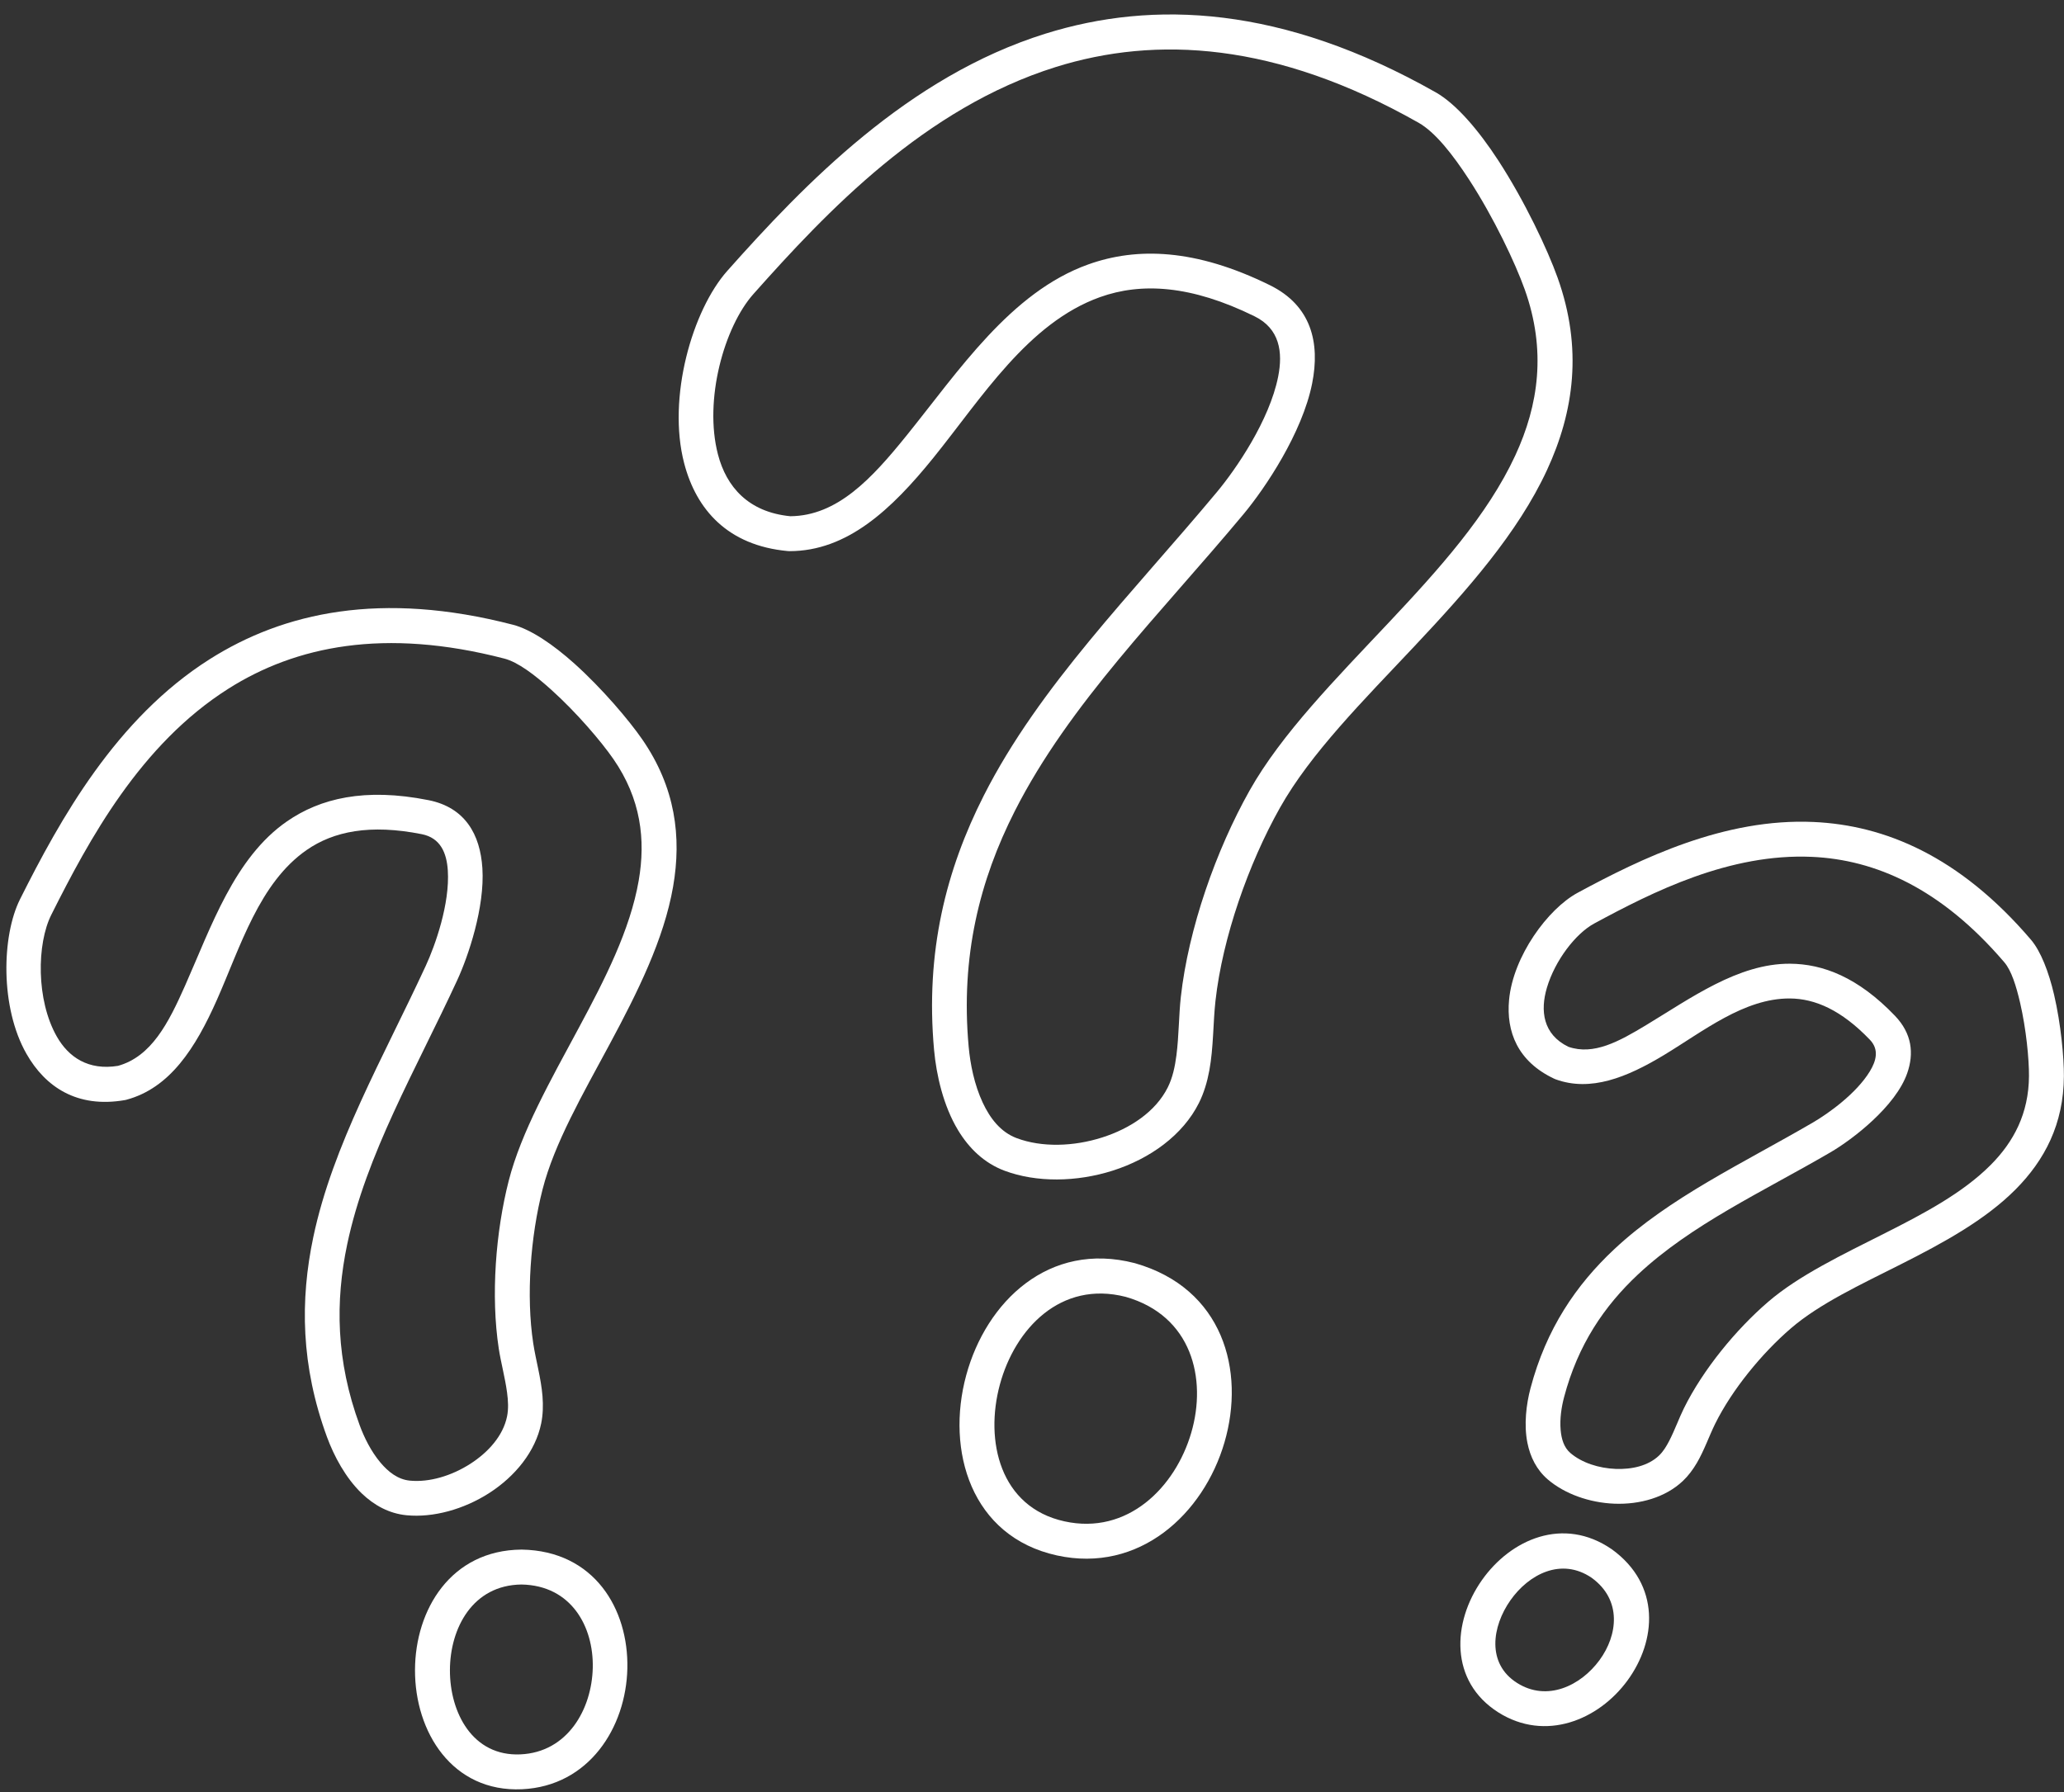 <?xml version="1.0" encoding="UTF-8" standalone="no"?><svg xmlns="http://www.w3.org/2000/svg" xmlns:xlink="http://www.w3.org/1999/xlink" clip-rule="evenodd" fill="#ffffff" fill-rule="evenodd" height="1460.8" preserveAspectRatio="xMidYMid meet" stroke-linejoin="round" stroke-miterlimit="2" version="1" viewBox="172.4 325.8 1681.8 1460.8" width="1681.8" zoomAndPan="magnify"><rect x="172.4" y="325.8" width="1681.8" height="1460.8" fill="#333333" stroke="none"/><path d="M1.032 0.804H2084.362V2084.134H1.032z" fill="none"/><g id="change1_1"><path d="M814.428,774.923c0.428,0.039 0.858,0.058 1.288,0.058c46.724,-0.009 82.817,-33.446 117.413,-76.311c39.251,-48.634 76.958,-109.742 135.598,-130.719c33.643,-12.035 74.142,-9.872 125.978,15.665c20.39,10.044 23.182,29.054 19.156,49.228c-7.12,35.677 -34.261,75.208 -49.875,93.952c-69.074,82.875 -144.597,157.95 -189.932,247.322c-30.683,60.488 -47.801,127.419 -40.547,207.353c1.861,20.518 7.569,45.628 19.577,65.484c8.972,14.837 21.378,26.803 37.8,32.964c25.939,9.732 58.69,9.347 88.199,-0.059c30.411,-9.693 57.119,-28.918 70.224,-55.117c4.09,-8.176 6.752,-17.149 8.487,-26.529c3.443,-18.616 3.033,-38.973 5.002,-56.669c2.882,-25.897 9.629,-53.832 18.822,-80.979c9.224,-27.235 20.918,-53.68 33.747,-76.484c24.975,-44.401 67.812,-87.231 109.8,-131.863c42.426,-45.099 83.988,-91.969 107.737,-143.259c22.127,-47.786 29.205,-99.363 8.663,-156.881c-8.17,-22.875 -26.772,-62.378 -48.292,-95.462c-16.269,-25.012 -34.494,-46.216 -50.981,-55.558c-125.077,-70.864 -230.151,-75.299 -318.159,-47.786c-111.921,34.988 -196.342,122.662 -259.14,193.309c-28.37,31.917 -49.115,103.211 -35.097,156.847c9.81,37.537 35.343,67.022 84.532,71.494Zm1.913,-28.401c-34.224,-3.354 -52.046,-24.01 -58.914,-50.288c-11.678,-44.681 5.2,-104.16 28.834,-130.748c59.85,-67.33 139.695,-151.709 246.362,-185.054c81.82,-25.578 179.36,-20.496 295.642,45.385c13.547,7.676 27.787,25.764 41.155,46.316c20.185,31.032 37.684,68.06 45.347,89.516c17.725,49.63 11.406,94.122 -7.687,135.355c-22.544,48.689 -62.366,92.905 -102.64,135.716c-43.669,46.42 -87.901,91.232 -113.876,137.411c-13.637,24.247 -26.089,52.355 -35.889,81.314c-9.864,29.148 -17.037,59.157 -20.122,86.961c-1.646,14.831 -1.526,31.577 -3.581,47.519c-1.193,9.255 -3.114,18.226 -7.059,26.12c-9.864,19.736 -30.547,33.482 -53.449,40.79c-23.294,7.433 -49.148,8.225 -69.629,0.549c-13.141,-4.926 -21.732,-16.197 -27.691,-28.945c-6.848,-14.651 -10.163,-31.434 -11.447,-45.53c-6.741,-74.021 9.144,-135.997 37.544,-192.019c44.393,-87.568 118.742,-160.844 186.401,-242.048c17.66,-21.183 47.841,-66.136 55.907,-106.467c6.657,-33.286 -0.709,-63.524 -34.347,-80.112c-60.82,-29.993 -108.521,-31.089 -148.009,-16.981c-63.377,22.642 -105.725,87.008 -148.163,139.546c-28.453,35.225 -56.373,65.366 -94.665,65.695l-0.024,-0.001Z"/></g><g id="change1_2"><path d="M274.071,1222.39c0.423,-0.073 0.844,-0.165 1.259,-0.277c35.452,-9.509 56.319,-41.97 73.853,-81.531c19.138,-43.181 34.477,-95.305 73.179,-122.09c21.884,-15.146 51.461,-21.229 93.678,-12.852c15.361,3.048 20.328,15.407 21.247,29.551c1.768,27.224 -10.283,61.11 -17.953,77.718c-34.752,75.168 -75.782,145.854 -91.642,221.123c-10.823,51.361 -10.209,104.82 11.221,163.121c5.594,15.219 15.082,33.125 28.255,45.775c10.113,9.712 22.332,16.415 36.448,17.791c21.781,2.123 46.706,-4.812 67.299,-18.02c21.337,-13.686 37.787,-33.989 42.456,-56.781c1.465,-7.153 1.677,-14.626 1.077,-22.221c-1.147,-14.521 -5.491,-29.571 -7.551,-43.115c-2.964,-19.489 -3.495,-41.225 -2.092,-62.863c1.411,-21.744 4.781,-43.394 9.699,-62.602c9.607,-37.532 32.689,-77.406 54.747,-118.457c22.601,-42.06 44.155,-85.288 51.608,-128.232c7.036,-40.538 1.923,-80.888 -25.21,-120.142c-10.67,-15.435 -32.443,-41.195 -55.114,-61.579c-17.444,-15.683 -35.66,-27.978 -50.08,-31.717c-107.631,-27.904 -187.007,-10.07 -247.25,28.103c-76.34,48.372 -121.793,130.406 -154.45,195.526c-15.024,29.957 -16.317,88.218 5.205,126.03c15.35,26.971 41.18,44.469 80.111,37.741Zm-5.505,-27.929c-24.186,3.935 -40.282,-7.03 -49.876,-23.887c-16.942,-29.767 -16.327,-75.616 -4.499,-99.199c30.668,-61.154 72.554,-138.82 144.244,-184.246c54.767,-34.702 127.033,-49.962 224.879,-24.594c11.149,2.891 24.709,13.207 38.196,25.333c20.852,18.747 40.918,42.402 50.731,56.598c22.371,32.364 26.383,65.673 20.582,99.096c-6.963,40.12 -27.522,80.334 -48.637,119.629c-23.22,43.212 -47.135,85.361 -57.248,124.869c-5.326,20.811 -8.998,44.264 -10.519,67.822c-1.533,23.745 -0.877,47.594 2.384,68.979c1.719,11.268 5.122,23.602 6.758,35.772c0.9,6.697 1.275,13.332 -0.005,19.593c-3.212,15.709 -15.259,29.161 -29.96,38.599c-15.101,9.695 -33.259,15.238 -49.236,13.687c-9.813,-0.953 -17.613,-7.171 -23.976,-14.738c-7.71,-9.17 -13.283,-20.553 -16.905,-30.393c-19.404,-52.72 -19.927,-101.075 -10.153,-147.531c15.417,-73.282 55.78,-141.928 89.596,-215.115c9.016,-19.493 22.6,-59.403 20.541,-91.367c-1.772,-27.489 -14.064,-49.512 -43.915,-55.452c-52.048,-10.355 -88.305,-1.378 -115.298,17.283c-42.846,29.62 -61.826,86.091 -83.03,133.868c-13.578,30.591 -27.406,57.745 -54.623,65.387l-0.031,0.007Z"/></g><g id="change1_3"><path d="M1438.87,1204.98c0.39,0.183 0.787,0.348 1.191,0.495c28.364,10.293 57.782,-1.443 88.231,-19.837c31.909,-19.276 65.31,-46.267 102.458,-46.09c20.67,0.099 42.134,9.523 65.277,33.643c7.653,7.976 5.197,17.136 0.008,25.69c-11.073,18.252 -34.036,34.536 -46.401,41.748c-57.431,33.455 -116.904,61.113 -161.956,103.324c-31.007,29.05 -55.396,64.801 -68.227,113.418c-3.409,12.913 -5.423,29.478 -2.504,44.234c2.302,11.633 7.56,22.179 16.676,29.975c13.749,11.757 33.902,18.91 54.109,19.718c21.049,0.842 41.893,-5.236 55.928,-18.534c4.429,-4.197 8.161,-9.207 11.388,-14.696c5.939,-10.103 10.026,-22.025 14.913,-31.905c6.907,-13.963 16.412,-28.275 27.12,-41.651c10.78,-13.466 22.786,-25.983 34.69,-36.213c23.349,-20.067 56.56,-35.487 89.62,-52.175c34.378,-17.354 68.579,-36.002 93.353,-60.941c23.704,-23.863 39.163,-53.298 39.375,-92.308c0.082,-15.16 -2.402,-42.299 -7.976,-66.293c-4.366,-18.796 -10.939,-35.636 -18.899,-44.954c-58.423,-68.402 -119.364,-93.295 -177.004,-95.916c-72.77,-3.31 -140.716,29.785 -192.367,57.715c-24.209,13.092 -52.532,51.671 -55.843,87.247c-2.407,25.86 6.914,50.249 36.84,64.306Zm11.503,-26.04c-20.901,-10.16 -23.008,-29.605 -17.527,-48.105c6.629,-22.374 23.445,-44.203 38.562,-52.377c47.748,-25.82 110.268,-57.38 177.539,-54.32c51.163,2.327 104.802,25.255 156.66,85.97c5.765,6.75 9.657,19.299 12.819,32.913c5.02,21.61 7.312,46.046 7.238,59.7c-0.166,30.634 -12.493,53.669 -31.108,72.408c-22.754,22.905 -54.413,39.653 -85.988,55.592c-35.25,17.795 -70.449,34.601 -95.344,55.998c-13.157,11.31 -26.443,25.131 -38.353,40.02c-12.022,15.029 -22.636,31.144 -30.385,46.831c-4.031,8.161 -7.446,17.791 -11.944,26.505c-2.33,4.512 -4.93,8.779 -8.415,12.084c-8.782,8.329 -22.091,11.316 -35.269,10.796c-13.692,-0.541 -27.502,-4.957 -36.822,-12.918c-5.427,-4.636 -7.345,-11.618 -7.981,-18.748c-0.821,-9.211 0.705,-18.875 2.767,-26.701c11.294,-42.883 32.832,-74.399 60.168,-100.031c43.551,-40.836 101.308,-67.205 156.836,-99.573c18.047,-10.508 53.241,-37.47 62.659,-64.651c5.528,-15.955 3.92,-32.121 -10.056,-46.705c-30.066,-31.375 -58.664,-42.256 -85.534,-42.402c-42.169,-0.229 -81.045,28.239 -117.282,50.097c-22.067,13.311 -42.678,24.724 -63.223,17.624l-0.017,-0.007Z"/></g><g id="change1_4"><path d="M1097.38,1355.35c-0.113,-0.032 -0.226,-0.063 -0.339,-0.092c-70.139,-18.177 -121.127,31.595 -137.357,91.403c-16.679,61.457 4.015,131.434 73.897,146.808c67.231,14.733 119.541,-33.834 136.56,-92.154c17.097,-58.587 -1.316,-125.488 -72.761,-145.965Zm-7.642,27.411c53.743,15.41 66.22,66.534 53.344,110.657c-13.03,44.654 -51.93,83.63 -103.388,72.265c-52.435,-11.537 -65.064,-65.455 -52.548,-111.569c12.287,-45.276 49.479,-84.978 102.531,-71.369l0.061,0.016Z"/></g><g id="change1_5"><path d="M597.643,1588.72c-0.117,-0.002 -0.234,-0.003 -0.352,-0.002c-57.5,0.473 -86.577,48.91 -86.735,98.092c-0.161,50.596 30.393,99.794 87.186,97.221c54.502,-2.526 84.776,-50.274 85.842,-98.422c1.073,-48.452 -26.932,-95.852 -85.941,-96.889Zm-0.286,28.454c40.598,0.726 58.785,34.422 58.046,67.811c-0.75,33.916 -20.553,68.928 -58.948,70.625c-38.949,1.763 -57.555,-34.01 -57.443,-68.709c0.109,-34.132 18.477,-69.279 58.308,-69.727l0.037,0Z"/></g><g id="change1_6"><path d="M1485.93,1588.59c-0.095,-0.069 -0.191,-0.137 -0.287,-0.203c-39.358,-27.043 -82.254,-8.145 -105.766,25.251c-24.217,34.397 -26.531,82.438 13.391,107.744c38.258,24.182 81.577,6.318 105.191,-25.907c23.803,-32.483 27.152,-78.069 -12.529,-106.885Zm-16.539,23.156c24.77,18.011 21.227,46.738 6.331,67.068c-15.199,20.743 -42.638,34.17 -67.222,18.54c-24.836,-15.746 -20.423,-45.935 -5.356,-67.334c14.847,-21.088 41.343,-35.229 66.204,-18.304l0.043,0.03Z"/></g></svg>